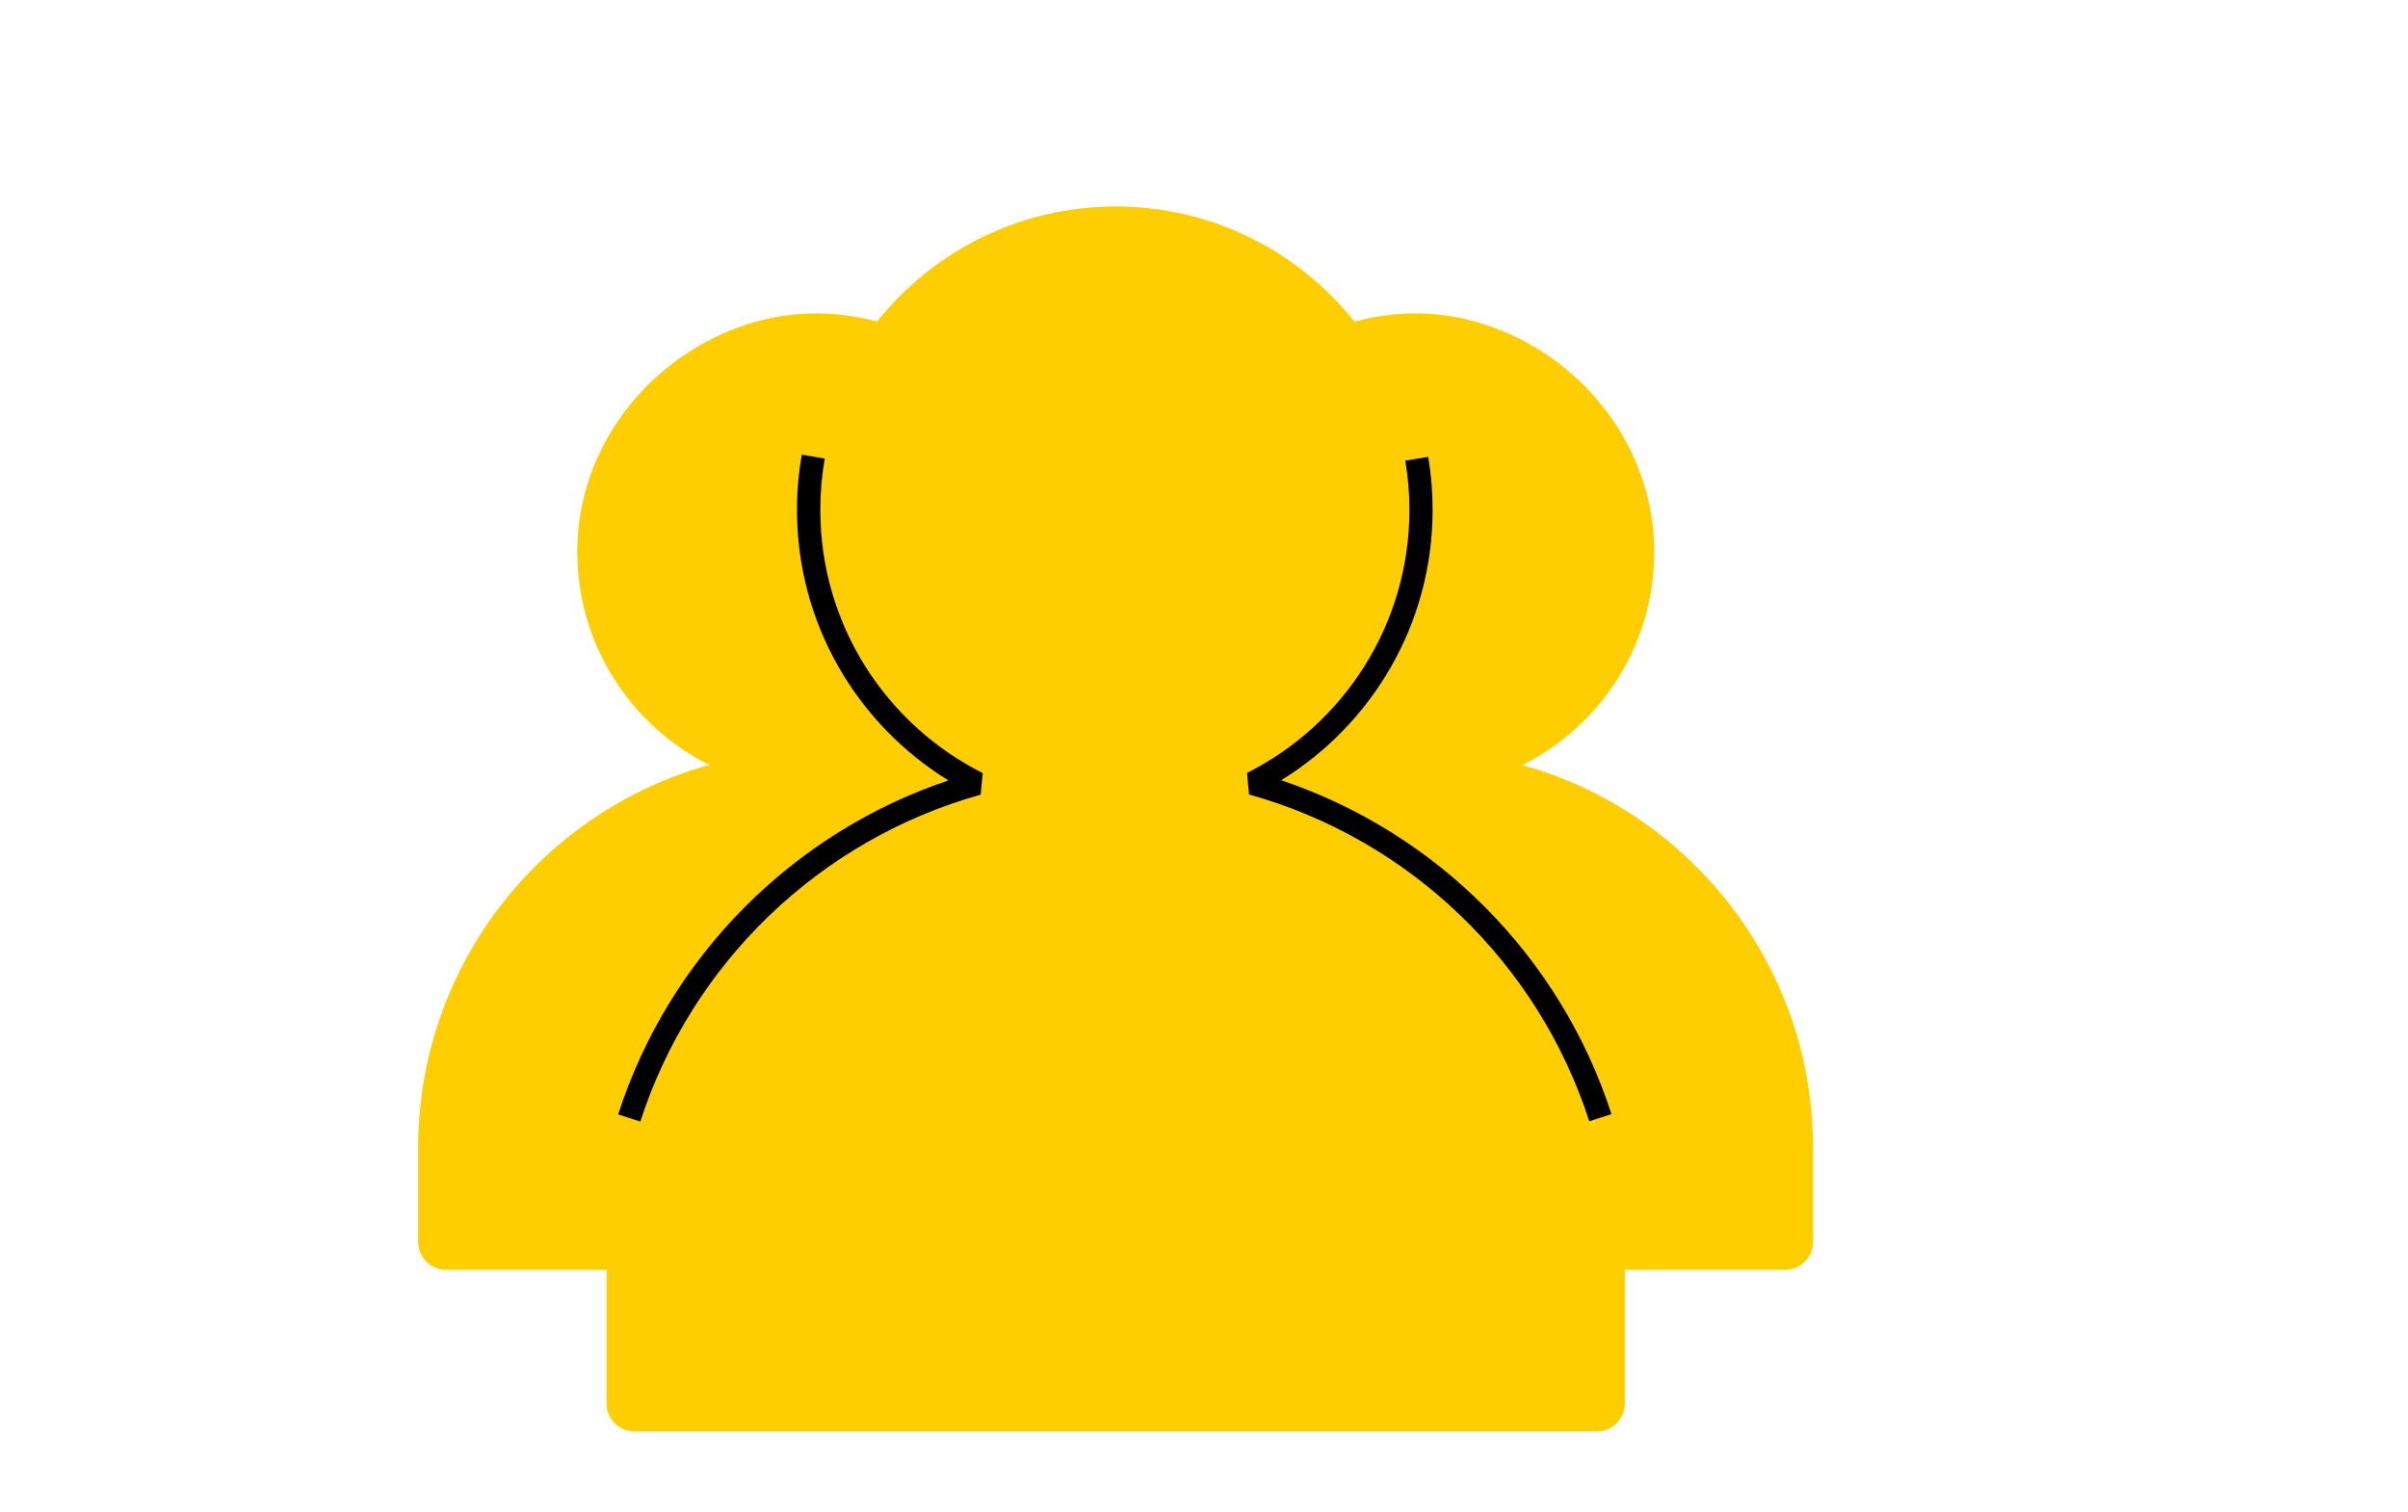 <?xml version="1.0" encoding="UTF-8"?>
<svg xmlns="http://www.w3.org/2000/svg" width="164" height="103" viewBox="0 0 164 103" fill="none">
  <path d="M103.68 52.112C109.1 49.403 112.79 43.763 112.66 37.263C112.52 30.543 108.04 24.642 101.74 22.312C98.36 21.062 95.16 21.133 92.25 21.902C88.44 17.133 82.58 14.062 75.99 14.062C69.4 14.062 63.54 17.133 59.73 21.902C56.82 21.133 53.63 21.062 50.24 22.312C43.94 24.642 39.45 30.543 39.32 37.252C39.19 43.752 42.89 49.392 48.3 52.102C36.93 55.263 28.57 65.642 28.48 78.002V84.593C28.48 85.642 29.33 86.493 30.38 86.493H41.31C41.31 86.493 41.31 86.582 41.31 86.632V95.603C41.31 96.653 42.16 97.502 43.21 97.502H108.76C109.81 97.502 110.66 96.653 110.66 95.603V86.733C110.66 86.653 110.66 86.573 110.66 86.493H121.58C122.63 86.493 123.48 85.642 123.48 84.593V78.082C123.43 65.692 115.06 55.273 103.66 52.102L103.68 52.112Z" fill="#FFCE00"></path>
  <path d="M55.87 34.729C55.87 33.539 55.97 32.369 56.17 31.239L54.61 30.969C54.39 32.189 54.28 33.449 54.28 34.739C54.28 42.529 58.41 49.349 64.59 53.159C53.94 56.739 45.55 65.209 42.1 75.909L43.61 76.399C47.09 65.619 55.82 57.189 66.79 54.129L66.93 52.659C60.37 49.359 55.87 42.579 55.87 34.739V34.729Z" fill="black"></path>
  <path d="M109.75 75.887C106.29 65.187 97.9 56.727 87.26 53.147C93.44 49.337 97.57 42.517 97.57 34.727C97.57 33.497 97.47 32.297 97.27 31.117L95.71 31.377C95.89 32.467 95.99 33.587 95.99 34.727C95.99 42.567 91.49 49.347 84.93 52.647L85.07 54.117C96.03 57.177 104.76 65.597 108.24 76.377L109.75 75.887Z" fill="black"></path>
</svg>
